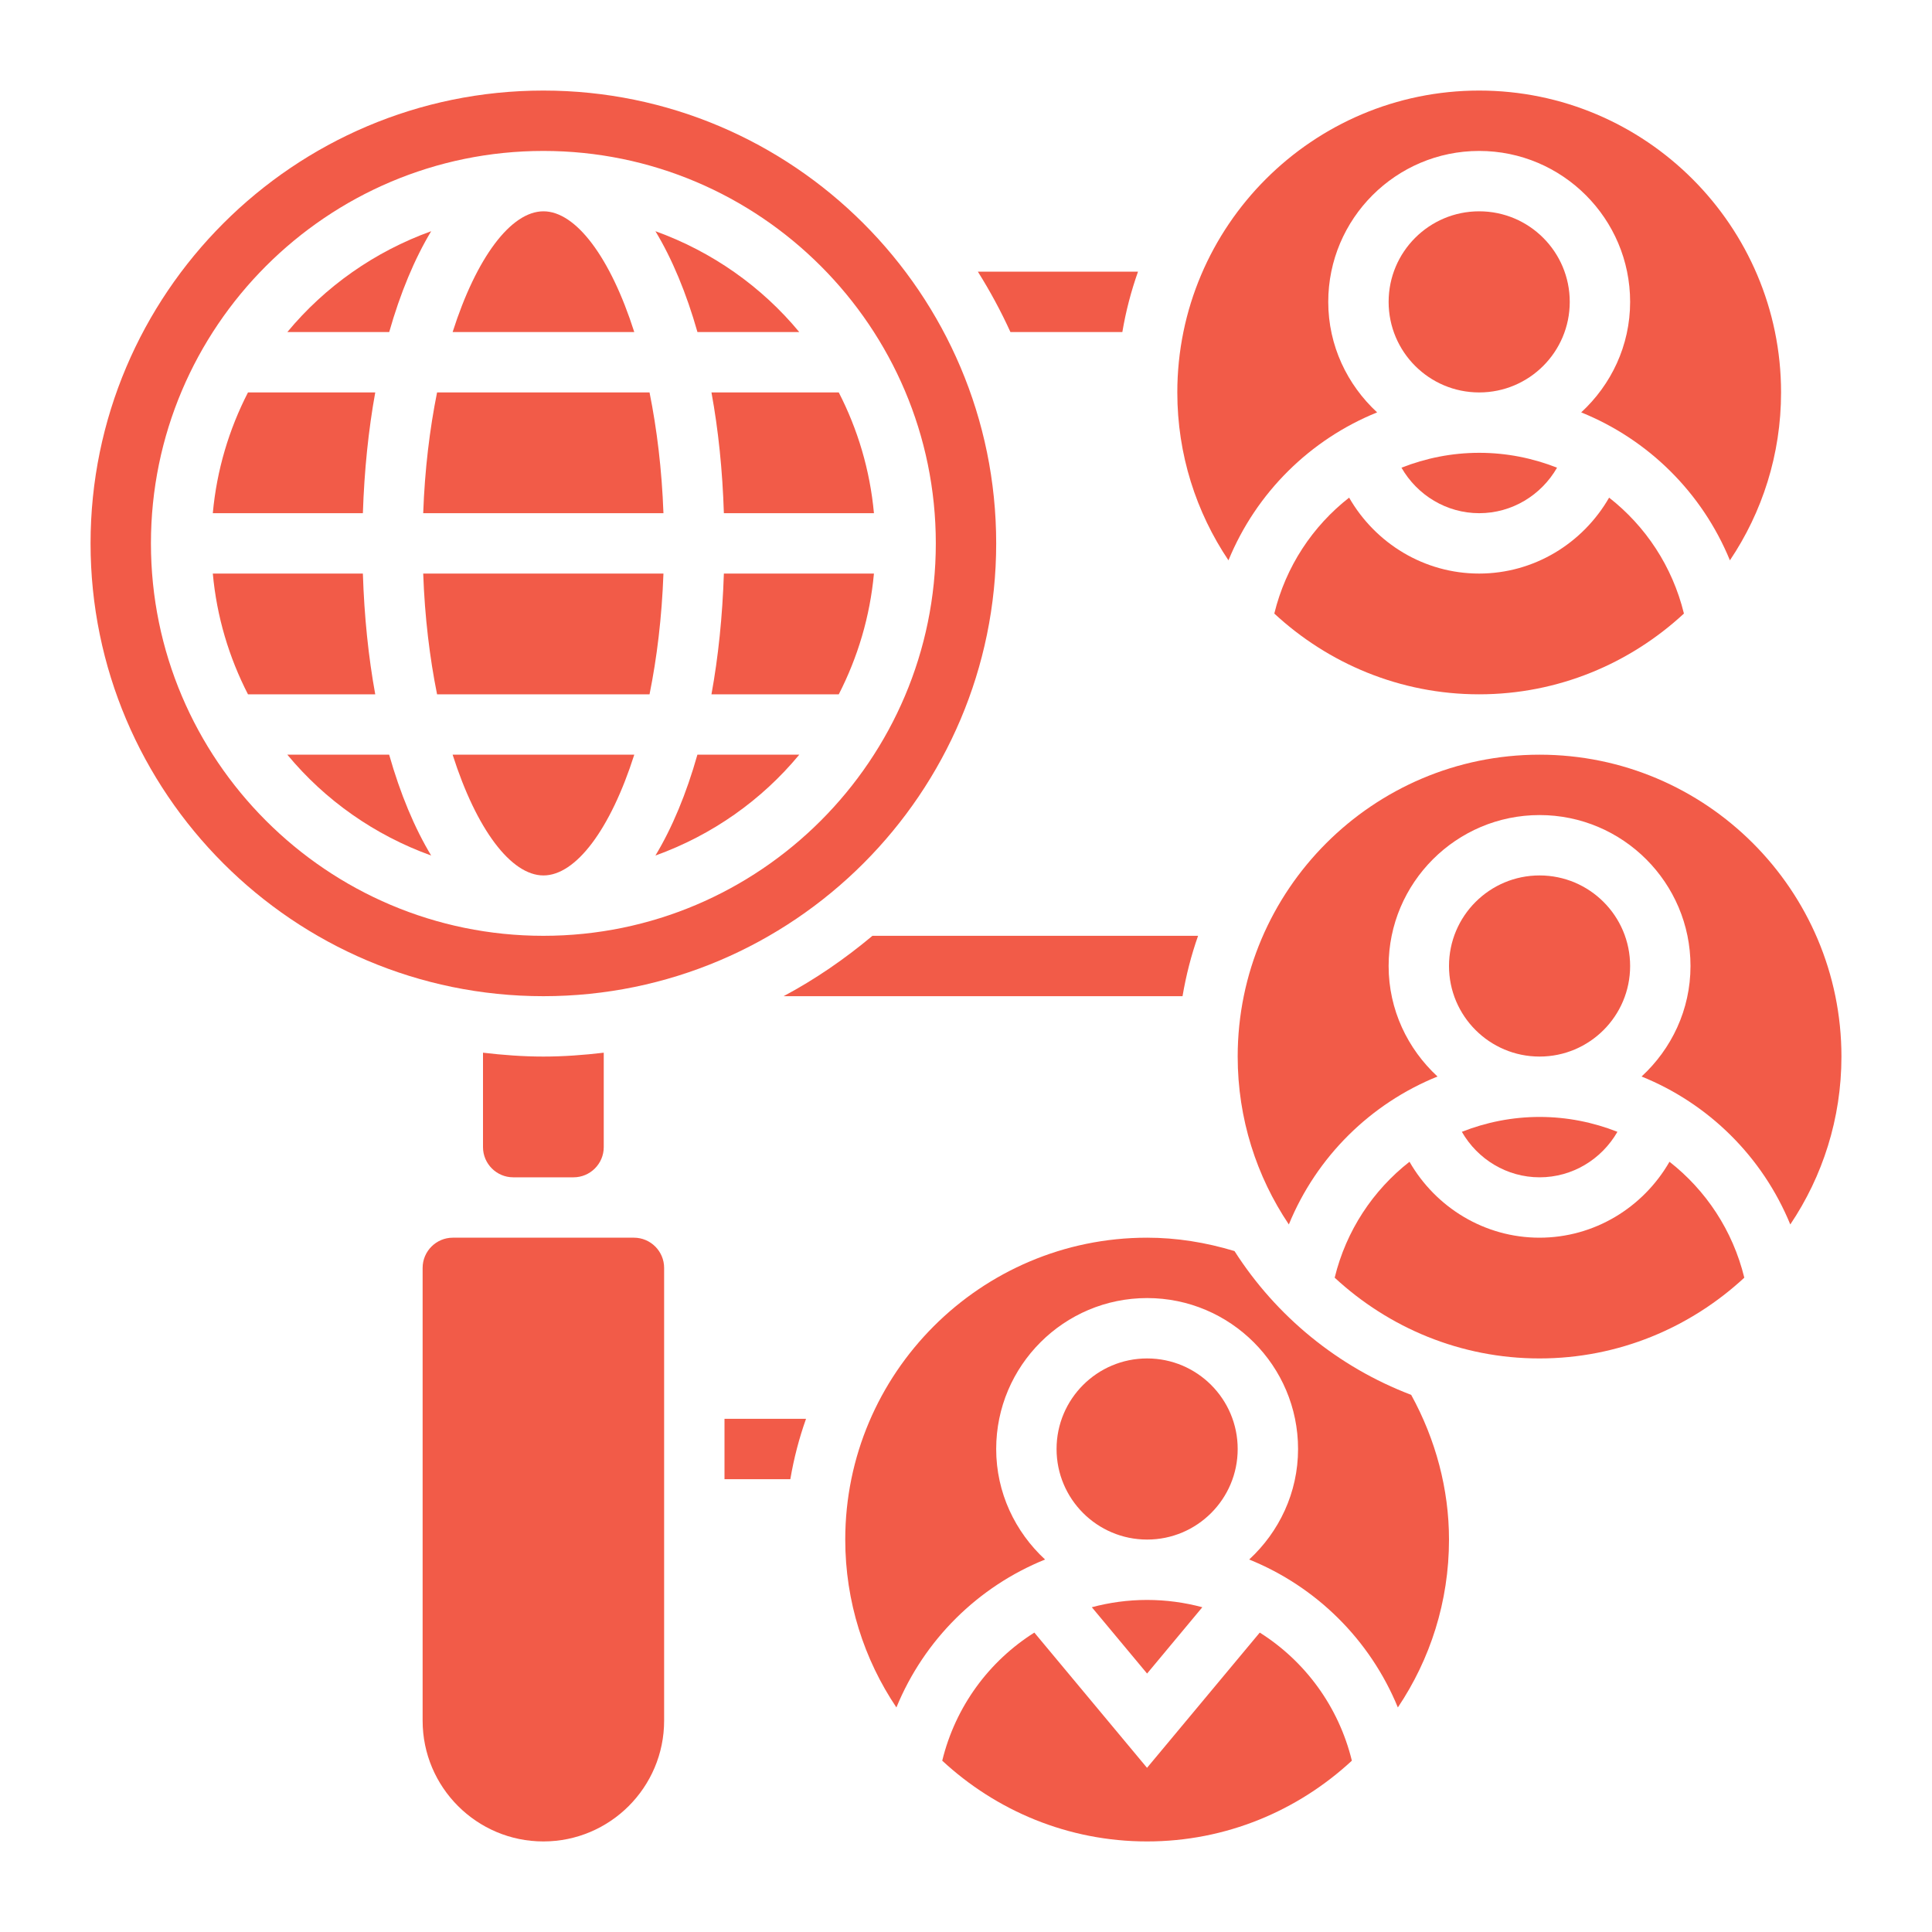 <svg width="40" height="40" viewBox="0 0 40 40" fill="none" xmlns="http://www.w3.org/2000/svg">
<path d="M7.513 11.875H4.406C4.487 12.769 4.742 13.612 5.134 14.375H7.769C7.628 13.602 7.541 12.762 7.513 11.875Z" fill="#F25B48"/>
<path d="M7.769 8.125H5.134C4.742 8.888 4.487 9.731 4.406 10.625H7.513C7.542 9.738 7.629 8.898 7.769 8.125Z" fill="#F25B48"/>
<path d="M8.927 4.787C7.756 5.209 6.729 5.933 5.949 6.875H8.058C8.288 6.066 8.582 5.361 8.927 4.787Z" fill="#F25B48"/>
<path d="M5.949 15.625C6.728 16.567 7.756 17.291 8.927 17.713C8.581 17.139 8.287 16.434 8.057 15.625H5.949Z" fill="#F25B48"/>
<path d="M13.736 11.875H8.762C8.794 12.779 8.897 13.619 9.049 14.375H13.448C13.601 13.619 13.703 12.779 13.736 11.875Z" fill="#F25B48"/>
<path d="M14.73 14.375H17.366C17.757 13.612 18.012 12.769 18.094 11.875H14.987C14.958 12.762 14.871 13.602 14.73 14.375Z" fill="#F25B48"/>
<path d="M14.987 10.625H18.094C18.012 9.731 17.758 8.888 17.366 8.125H14.73C14.872 8.898 14.959 9.738 14.987 10.625Z" fill="#F25B48"/>
<path d="M13.57 17.713C14.742 17.291 15.769 16.567 16.548 15.625H14.439C14.21 16.434 13.916 17.139 13.57 17.713Z" fill="#F25B48"/>
<path d="M11.252 4.375C10.58 4.375 9.864 5.329 9.371 6.875H13.132C12.639 5.329 11.924 4.375 11.252 4.375Z" fill="#F25B48"/>
<path d="M16.548 6.875C15.769 5.933 14.741 5.209 13.57 4.787C13.916 5.361 14.21 6.066 14.44 6.875H16.548Z" fill="#F25B48"/>
<path d="M13.736 10.625C13.703 9.721 13.6 8.881 13.448 8.125H9.049C8.897 8.881 8.794 9.721 8.762 10.625H13.736Z" fill="#F25B48"/>
<path d="M13.132 15.625H9.371C9.864 17.171 10.581 18.125 11.252 18.125C11.923 18.125 12.639 17.171 13.132 15.625Z" fill="#F25B48"/>
<path d="M10 21.795V23.75C10 24.094 10.281 24.375 10.625 24.375H11.875C12.219 24.375 12.5 24.094 12.5 23.75V21.795C12.089 21.843 11.674 21.875 11.25 21.875C10.826 21.875 10.411 21.843 10 21.795Z" fill="#F25B48"/>
<path d="M13.125 25.625H11.875H10.625H9.375C9.031 25.625 8.75 25.906 8.75 26.25V35.625C8.75 37.004 9.871 38.125 11.25 38.125C12.629 38.125 13.75 37.004 13.75 35.625V26.25C13.75 25.906 13.469 25.625 13.125 25.625Z" fill="#F25B48"/>
<path d="M20.625 11.25C20.625 6.081 16.419 1.875 11.25 1.875C6.081 1.875 1.875 6.081 1.875 11.25C1.875 16.419 6.081 20.625 11.25 20.625C16.419 20.625 20.625 16.419 20.625 11.25ZM3.125 11.25C3.125 6.77 6.77 3.125 11.25 3.125C15.73 3.125 19.375 6.77 19.375 11.25C19.375 15.73 15.73 19.375 11.25 19.375C6.77 19.375 3.125 15.73 3.125 11.25Z" fill="#F25B48"/>
<path d="M29.016 9.683C29.343 10.253 29.949 10.625 30.626 10.625C31.304 10.625 31.909 10.253 32.237 9.683C31.737 9.486 31.194 9.375 30.626 9.375C30.059 9.375 29.516 9.486 29.016 9.683Z" fill="#F25B48"/>
<path d="M27.932 10.303C27.179 10.892 26.622 11.725 26.383 12.703C27.498 13.736 28.986 14.375 30.623 14.375C32.261 14.375 33.748 13.736 34.864 12.703C34.625 11.725 34.068 10.892 33.315 10.303C32.768 11.253 31.757 11.875 30.623 11.875C29.49 11.875 28.478 11.253 27.932 10.303Z" fill="#F25B48"/>
<path d="M31.875 15.625C28.429 15.625 25.625 18.429 25.625 21.875C25.625 23.161 26.016 24.357 26.684 25.351C27.261 23.945 28.377 22.848 29.762 22.288C29.144 21.717 28.75 20.906 28.75 20C28.75 18.277 30.152 16.875 31.875 16.875C33.598 16.875 35 18.277 35 20C35 20.906 34.606 21.717 33.987 22.288C35.373 22.848 36.489 23.945 37.066 25.351C37.734 24.357 38.125 23.161 38.125 21.875C38.125 18.429 35.321 15.625 31.875 15.625Z" fill="#F25B48"/>
<path d="M30.625 8.125C31.66 8.125 32.5 7.286 32.5 6.25C32.5 5.214 31.66 4.375 30.625 4.375C29.59 4.375 28.75 5.214 28.75 6.25C28.75 7.286 29.59 8.125 30.625 8.125Z" fill="#F25B48"/>
<path d="M28.512 8.538C27.894 7.967 27.5 7.156 27.5 6.25C27.5 4.527 28.902 3.125 30.625 3.125C32.348 3.125 33.75 4.527 33.75 6.25C33.75 7.156 33.356 7.967 32.737 8.538C34.123 9.098 35.239 10.195 35.816 11.601C36.484 10.607 36.875 9.411 36.875 8.125C36.875 4.679 34.071 1.875 30.625 1.875C27.179 1.875 24.375 4.679 24.375 8.125C24.375 9.411 24.766 10.607 25.434 11.601C26.011 10.196 27.127 9.098 28.512 8.538Z" fill="#F25B48"/>
<path d="M30.266 23.433C30.593 24.003 31.199 24.375 31.876 24.375C32.554 24.375 33.159 24.003 33.487 23.433C32.987 23.236 32.444 23.125 31.876 23.125C31.309 23.125 30.766 23.236 30.266 23.433Z" fill="#F25B48"/>
<path d="M22.605 33.276L23.749 34.649L24.893 33.276C24.527 33.178 24.144 33.125 23.749 33.125C23.354 33.125 22.971 33.178 22.605 33.276Z" fill="#F25B48"/>
<path d="M26.082 33.801L23.748 36.601L21.415 33.801C20.481 34.39 19.783 35.326 19.508 36.453C20.623 37.487 22.111 38.125 23.748 38.125C25.386 38.125 26.873 37.487 27.989 36.453C27.713 35.326 27.016 34.39 26.082 33.801Z" fill="#F25B48"/>
<path d="M23.75 31.875C24.785 31.875 25.625 31.035 25.625 30C25.625 28.965 24.785 28.125 23.75 28.125C22.715 28.125 21.875 28.965 21.875 30C21.875 31.035 22.715 31.875 23.75 31.875Z" fill="#F25B48"/>
<path d="M34.565 24.053C34.018 25.003 33.007 25.625 31.873 25.625C30.74 25.625 29.728 25.003 29.182 24.053C28.429 24.642 27.872 25.475 27.633 26.453C28.748 27.486 30.236 28.125 31.873 28.125C33.511 28.125 34.998 27.486 36.114 26.453C35.875 25.475 35.318 24.642 34.565 24.053Z" fill="#F25B48"/>
<path d="M31.875 21.875C32.91 21.875 33.75 21.035 33.75 20C33.75 18.965 32.91 18.125 31.875 18.125C30.84 18.125 30 18.965 30 20C30 21.035 30.84 21.875 31.875 21.875Z" fill="#F25B48"/>
<path d="M25.559 25.902C24.964 25.722 24.358 25.625 23.75 25.625C20.304 25.625 17.5 28.429 17.5 31.875C17.5 33.161 17.891 34.357 18.559 35.351C19.136 33.945 20.252 32.848 21.637 32.288C21.019 31.717 20.625 30.906 20.625 30C20.625 28.277 22.027 26.875 23.75 26.875C25.473 26.875 26.875 28.277 26.875 30C26.875 30.906 26.481 31.717 25.863 32.288C27.248 32.848 28.364 33.945 28.941 35.351C29.609 34.357 30 33.161 30 31.875C30 30.831 29.724 29.802 29.217 28.879C27.701 28.302 26.421 27.251 25.559 25.902Z" fill="#F25B48"/>
<path d="M23.237 6.875C23.309 6.444 23.419 6.027 23.561 5.625H20.246C20.497 6.025 20.723 6.442 20.92 6.875H23.237Z" fill="#F25B48"/>
<path d="M15 30.625H16.363C16.436 30.194 16.545 29.777 16.688 29.375H15V30.625Z" fill="#F25B48"/>
<path d="M16.223 20.625H24.483C24.556 20.195 24.663 19.777 24.805 19.375H18.063C17.494 19.851 16.882 20.274 16.223 20.625Z" fill="#F25B48"/>
</svg>
